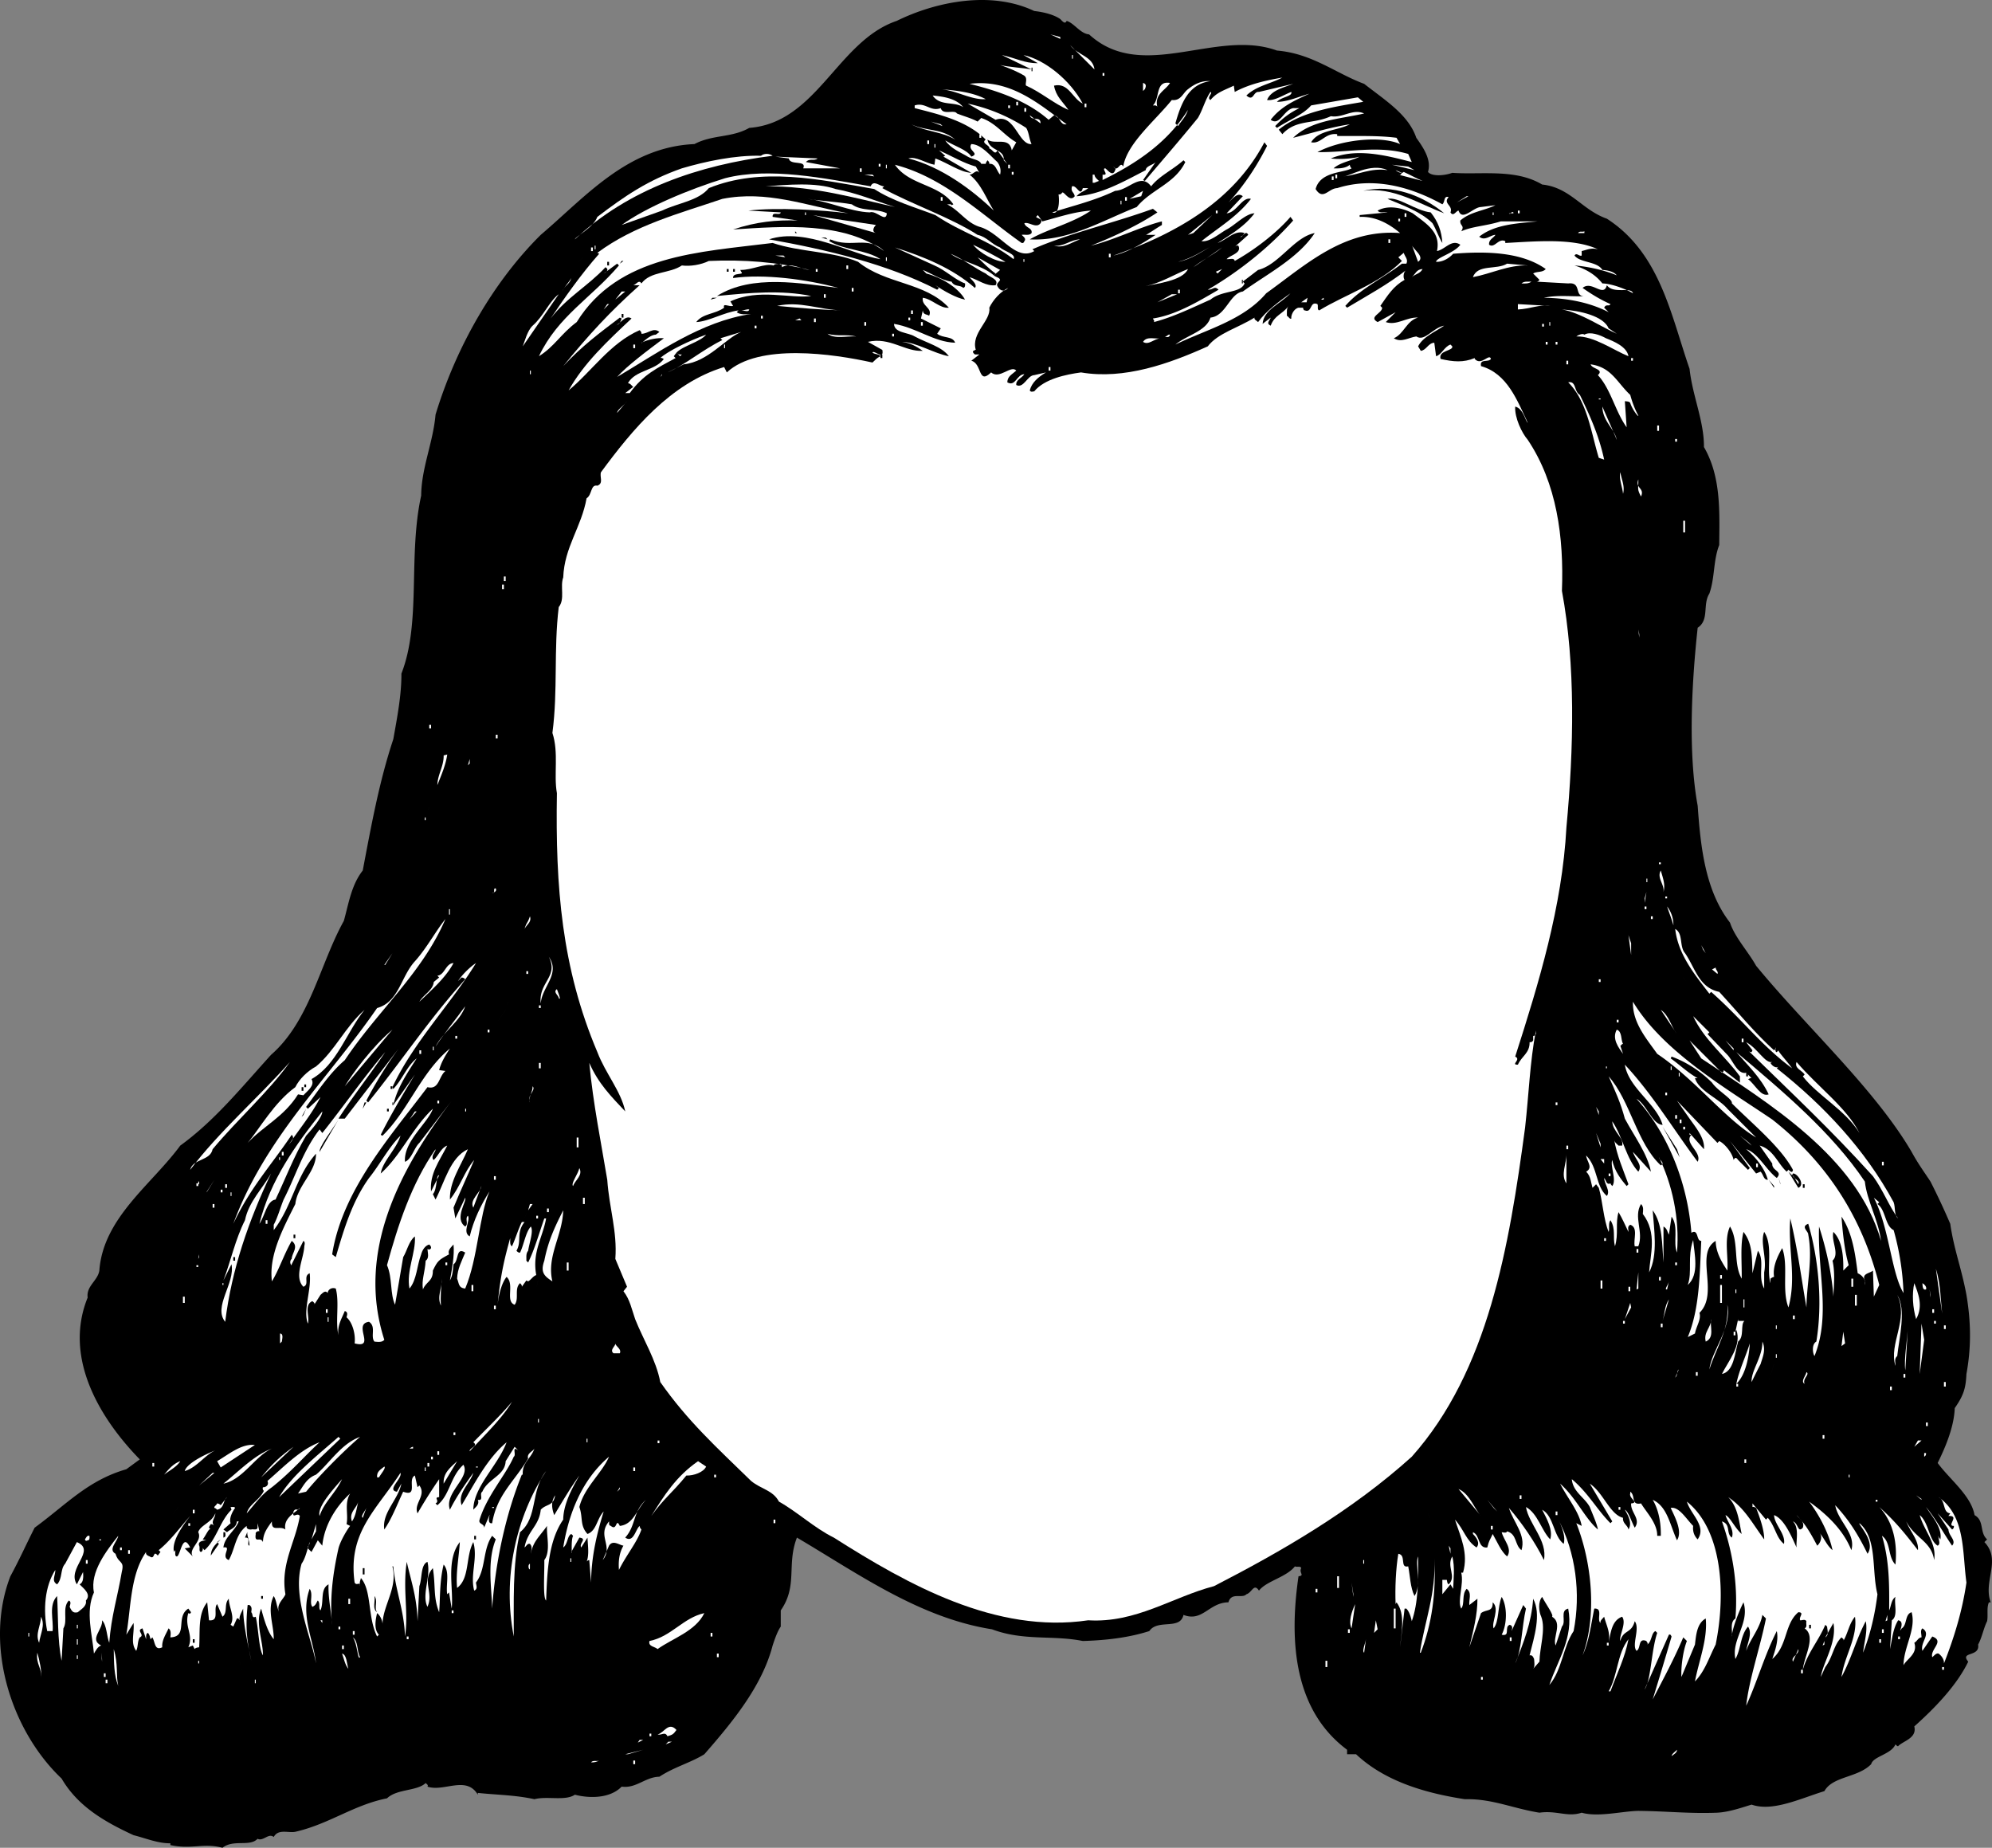 <svg xmlns="http://www.w3.org/2000/svg" width="221.594" height="205.525"><rect width="100%" height="100%" fill="#808080" stroke="none"/><path d="M117.95 2.123c.226.226.527.625.703.203.824.223 1.523 1.422 2.5 1.5 5.922 5.422 14.125-.676 20.898 1.797 3.926.328 6.524 2.527 9.7 3.703 2.324 1.824 4.925 3.422 5.8 6 .727 1.023 1.727 2.422 1.301 3.797.426.527 1.824.426 2.7.101 3.226.227 7.023-.476 10 1.301 3.124.324 4.425 2.824 7.199 3.8 5.925 3.825 7.125 10.724 9.199 16.7.328 3.024 1.625 5.824 1.601 8.7 1.926 3.324 1.727 7.226 1.7 10.898-.676 1.726-.473 3.625-1.098 5.402-.777 1.223.023 2.926-1.3 3.8-.677 6.224-1.075 13.923 0 19.798.323 4.527.823 9.426 3.597 13 .527 1.625 2.027 3.226 2.902 4.8 5.524 6.727 13.223 13.727 17.301 20.7.723 1.328 1.324 2.125 2.098 3.3a79.8 79.8 0 0 1 2.199 4.7c.426 2.926 1.226 4.828 1.8 7.902.528 3.125.528 5.926 0 8.8-.074 1.524-.273 2.325-1.3 3.798-.074 2.027-.973 4.226-1.899 6.101 1.325 1.825 3.727 3.625 4.102 5.801 1.125.625.523 1.926 1.398 2.7l-.3.3c1.925 2.024-.176 4.324.699 6.7h-.2c-.273.624-.074 1.425-.199 2.1-.375.724-.574 1.825-1 2.599.227 1.425-2.074.726-1.101 1.902-1.274 2.625-3.672 5.125-6 7.2.328 1.323-1.274 1.624-1.797 2.198-.078.024-.176-.074-.3-.199-.477 1.125-2.477 1.324-2.7 2.2-1.477 1.523-4.277 1.324-5.203 3-2.672.824-5.774 2.324-8.098 1.5-1.074.324-2.476.824-3.8.898-3.075.125-5.676-.172-8.801-.2-1.774.028-4.473.727-6.301.2-1.574.527-2.774-.274-4.7 0-2.972-.473-5.273-1.574-8.3-1.5-4.375-.672-8.875-1.973-12.098-5h-1v-.5c-5.875-4.375-6.476-11.973-5.402-19.297.726-.078.027-.375.3-.902-.074-.274-.472-.075-.699-.2-.976 1.227-3.175 1.625-4 2.7-.574-.875-.773.226-1.398.402-.477.523-1.676-.277-2 .898-2.176.024-2.875 2.227-5 1.399-.375 1.726-2.875.426-3.8 1.8-2.278.727-4.778 1.028-7.403 1.102-3.375-.676-6.574.024-10.098-1.3-8.074-1.274-14.875-6.176-21.699-10.2-1.176 3.024.125 5.324-1.8 8.098v1.8c-.376.528-.677 1.426-.903 2.102-1.172 4.524-4.473 8.524-7.598 12.098-1.476.926-3.375 1.426-5 2.5-1.574.027-2.574 1.328-4.199 1.101-1.277 1.325-3.578 1.325-5.203.899-1.074.726-3.074.125-4.5.5-2.172-.473-4.172-.473-6.297-.7v.2c-1.277-2.172-3.777-.274-5.602-.899.125-.175-.074-.273-.199-.398-.976.922-3.176.625-4.3 1.7-3.676.722-6.376 2.823-10.102 3.698-.774.227-1.973-.375-2.5.602-.574-.477-1.172.523-1.797.2-.875.925-2.676.023-3.902 1-2.176-.575-3.375.222-5.801-.302v-.199c-1.375.024-2.774-.574-4.098-.902-3.176-1.473-6.176-3.172-8-6.297-5.574-5.277-8.676-14.777-5.699-22.5 1.023-1.875 1.723-3.477 2.7-5.402 3.523-2.575 5.925-5.274 10.198-6.5l1.5-1.098c-4.273-4.375-8.574-11.176-5.8-18-.176-1.277 1.125-1.875 1.3-3 .426-5.875 5.825-9.578 9-13.902 3.825-2.774 6.727-6.375 10.102-10.098 4.324-3.777 5.422-10.078 8.098-14.902.527-1.875.824-3.973 2.101-5.598.926-4.875 1.824-9.875 3.399-14.602.425-2.375.925-4.976.902-7.3 2.223-5.676.723-13.075 2.2-19.801.023-3.074 1.323-5.875 1.597-9 2.328-7.672 6.527-14.875 11.703-20 4.922-4.172 9.625-9.774 17.098-10.098 2.027-1.074 4.125-.676 6.101-1.8 7.524-.575 9.824-9.676 16.399-11.9 4.425-2.175 10.527-3.374 15.3-1.1 1.125.124 2.227.425 2.899.898"/><path fill="#fff" d="m111.852 1.826.899.2-.899-.2m6.098 2.5-1.098-.5 1.098.297zm3.8 3.398-2.699-2.699c.825 1.125 2.524 1.223 2.7 2.7m-11.399-2.001.598.2-.598-.2m5.098 1.301-1.598-.902c2.426.527 5.223 2.828 6.598 5.402-1.172-.574-1.574-2.375-3.2-2 .227 1.223.926 1.723 1.602 2.7-1.574-.676-3.074-1.977-4.699-2.7-.176-.176.223-.777-.203-1.101-.774-.473-1.774-.875-2.7-1.2.825.227 2.626.325 3.5.5l-3.3-1.601c1.527.328 2.527.926 4 .902m3.8-.5h.102v-.402h-.101v.402"/><path d="m115.653 7.224.7.301-.7-.3m-.903.699h.102v-.399h-.101v.399"/><path fill="#fff" d="m111.45 8.424 1.3.402-1.3-.402m11.203 0h.2v-.301h-.2v.3m20 .2c-1.375.726-2.875.926-4 2 .824.726.723-.473 1.398-.399l3.801-.898c-1.074.422-2.476.723-2.902 1.797.828.125 1.828-.574 2.703-.899.125.524-1.078.524-1.602 1.102 1.125.023 2.426-.578 3.602-.902-1.578.726-3.176 1.425-4.3 2.902 1.023.723 1.425-1.078 2.5-1.3h.698c-1.074.523-1.875 1.124-2.699 2l.2.198c1.324-.875 2.925-1.476 3.8-2.5l5.2-.898.601.5c-2.977.523-6.875 1.023-9.402 3.098l.402.5c1.523-1.676 3.422-1.075 5.398-2 1.325.226 2.426-.875 3.7-.301-2.676.625-5.875.726-7.899 2.703 1.926-.477 4.125-1.176 6.301-1.5-1.375.723-3.477.625-4.3 2 1.124.223 1.523-1.078 2.898-.902v.199c2.027.027 4.527-.074 6.601.203l.399.7c-2.176-.977-6.676-.477-9.2.898 3.625.027 6.825-.774 10.102.199l.398.902c-2.976-.777-6.175-1.574-9-.402.926.125 2.426.027 3.2-.2-.774.426-2.176.626-2.899 1.301.524.024 1.324.024 1.801-.398a.586.586 0 0 0 .2.398c-.876.524-3.477.325-4 2.301.823 1.324 1.425-.074 2.398-.101 4.027-1.274 8.125-.176 11.699 1.8.328-.273.125-.976.703-.8-.676.726.523.925.2 1.699.323.527.624-.172.898-.2.425 1.227 1.625-.374 2.5-.398l1.601-.2c-1.277.626-2.777.724-3.902 1.7-.074.625.527.524.101 1.2 1.325-.575 2.727-.575 4.399-1.102h4.101c-2.273.226-4.773.328-6.5 1.703.625.523 1.227-.176 1.801-.203-.176.328-.777.527-.699 1.101.625.426 1.023-.773 1.797-.398v.2c3.426-.177 7.527-.575 10.3.698-.773-.175-1.074.024-1.8.2v.5c-.274.125-.574-.375-.797 0 .625.824 2.523.625 3.098 1.601.425.024 1.226.125 1.601.598-1.375-.574-3.176-.973-4.699-1.098 1.324.426 2.324 1.024 3.098 2 1.027.024 2.625.625 3.402 1.098-.176-.774-2.176.125-2.902-.899-.375 1.426-1.676-.574-2.7.301 1.024.723 2.024 1.324 3.102 1.8-.176.325-.477-.077-.703.4l.5.5c-2.074-1.075-4.574-1.575-7.2-1.602 1.626-.375 3.426-.074 4.7-.2-1.473.227-.375-1.574-2-1.398l-3.598-.2c.223.024.324-.077.399-.202l-.7-.7c.426-.273 1.024-.074 1.399-.5-2.774-1.972-6.875-1.972-10.297-1.699-.477.524-1.176.926-1.902.899.027-.473 2.027-.973 2.699-1.899-.973-.675-1.672.524-2.598.7.426-2.075-1.074-2.973-2.699-4.2-1.078-.574-2.676-.976-3.902-.3.226.324.726.125 1.101.199l-3.101.3v.2c1.726-.074 3.226.726 4.5 1.8-6.274-.472-10.473 3.528-14.899 6.7-2.574 3.027-6.676 4.027-10.101 5.703 1.324-1.078 3.425-1.477 3.902-3 1.723-.176 2.125-2.676 3.598-2.902 2.726-1.973 6.125-3.676 8-6.5-2.274.425-3.973 3.527-6.301 4.101l-1.7 1.3.2.2c-.473 1.125-2.473.723-3.797 1.8-1.875.825-4.078 1.923-6.3 2.5.124-.175-.075-.276-.102-.401 2.527-.375 5.027-1.875 7.3-3.2-.476-.476-.574.024-1.199 0 3.426-1.976 6.926-4.773 9.5-7.699l-.3-.402c-1.575 1.828-4.075 3.726-6.2 4.902-.074-.375-.476-.176-.902-.2.426-.476 1.726-.675 1.3-1.5-.273-.077-.472.224-.699.4l1.801-1.602c-.277-.574-.574.226-.902.203.226.125.328-.277.5-.402-1.074-.375-1.973.726-3 1.101 1.527-.976 3.027-1.875 4.101-3.3-.976.023-2.175 1.324-3.101 1.8-.774.426-1.875 1.426-2.797 1.3 1.824-1.476 3.922-2.675 5.5-4.702-.977-.274-1.578 1.527-2.703 1.601l1.8-1.898c-.574-.477-1.074.223-1.597.7 1.824-1.977 3.223-4.177 4.297-6.302l-.297-.398c-3.477 6.625-9.977 10.223-16.8 12.598 1.722-.375 3.425-1.473 4.698-2.301h-1.101c-.074.125 1.226-.774 1.8-1.098v-.402c-2.472.625-5.175 2.027-7.898 2.703 2.223-.875 5.125-2.176 7.399-3.703l-.5-.399c-4.473 1.625-9.375 2.727-13.399 4.5l.2.2c-2.075 1.226-3.774-2.075-6.102-2.7-1.473-.476-2.172-1.773-3.598-2.5.223.024.426-.074.5.102l.2-.102c-1.575-2.273-4.876-2.074-6.5-4.398 5.523 1.422 9.726 5.625 14.101 8.7.223.023.223-.075.297-.2.226-.277-.074-.477-.297-.703.324-.074.824.125 1.098-.2.125-.574-.676-.574-.801-1.097.527-.176 1.328.625 1.8 0 .325-.477-.273-.477-.5-.703l.2-.2.5.7c1.828-.473 3.527-1.074 5.402-1.2-2.074 1.426-4.777 2.028-6.8 3.2 4.324.226 8.023-2.074 11.898-3.598 1.625-1.976 4.226-2.574 5.402-5l-.199-.2c-1.277 1.126-2.676 1.724-3.602 2.9-1.175-1.575-2.476.425-4 .5-2.375 1.124-4.574 1.624-7 2.398.727.328.825-1.172.7-2 .226.027.324-.074.402-.2.223-.175.824 1.126 1.398.403-.074-.477-.476-.477-.3-1.102.527-.175.925 1.227 1.199.2h.601c-.375.324-.875.425-1.3.902 2.726-.176 5.324-1.676 7.699-2.902.027-.473.828-.575 1.101-.899l-1.398 2 .2.098c1.925-2.274 3.925-4.574 5.898-7 .527-.875.824-2.074 1.402-2.899.324.125-.477.625 0 .899.723-.875 1.523-1.074 2.598-1.598l.101.7c1.625-.876 3.426-1.274 5.301-1.602"/><path fill="#fff" d="M134.653 9.025c-2.477.324-3.277 2.524-3.902 4.7l.3.3c.426-.676.825-.976 1.102-1.8-2.277 3.624-5.676 5.925-9.5 7.8v-.601c.824.125-.176-.676.297-.7.226.125.828 1.024 1.101.2.125-.176-.074-.274-.199-.399.524.723.723-.676 1.098 0 .426-2.574 3.527-5.074 5.402-7.402 1.024.125 1.223-.774 1.801-1.2.723-.574 1.523-.972 2.5-.898m-7.301.899-.199.199v-.899c.422.125.324.426.2.7m2.8-.7c-.477.825-1.777 1.227-1.402 2.7-.075-.274-.375-.176-.5-.2.824-.773.226-2.773 1.902-2.5m-11.5 4.602c-.777.125-.676-.875-1.402-1l-.598.5c-2.375-2.078-5.477-3.176-8.8-4 4.523-.578 7.722 2.223 10.8 4.5m-9-2.801c-1.578.125-3.277-.976-5-1.101 1.625.125 3.523.324 5 1.101m-2.5.899c-.977-.676-2.578-.075-3.402-1.301 1.226.125 2.625.328 3.402 1.3m7 2.301c.324.524.324 1.227.598 1.801-1.473.125-1.875-3.476-4-2.7l-3.098-1.8a19.282 19.282 0 0 1 6.5 2.7m-9.5-2.2c.223.824 1.523.125 1.797.598.828.328 1.625.527 2.3.902l.403-.402c1.625.527 2.523 1.926 3.898 2.703l-.5.898c-.273-1.574-1.875-.574-2.699-1.199.223 1.324 1.926 1.024 1.801 2.3l.398.4-1.101-1.5c-.274.624-.574-.176-.899-.2.125-.375-.976-.574-.398-1-2.078-2.074-5.078-2.777-7.902-3.5v-.3c1.226-.376 1.726.726 2.902.3"/><path fill="#fff" d="M113.051 11.724h.2v-.398h-.2v.398m7.602.2h.2v-.399h-.2v.399m-8.5.101h.2v-.3h-.2v.3m1.797.399h.203v-.399h-.203v.399m1.8 1.3-1.199-.898c.227.723 1.227.023 1.2.898m-10.899.301-1.3-.5 1.101.3zm1.398 1.5c-1.374-.875-3.273-.875-4.898-1.7 1.824.825 3.426.423 4.899 1.7m2.699-.199h.203v-.402h-.203v.402m-.899 2.098c1.024-.375-.476-.676 0-1.399 1.125.024 2.125 1.324 2.899 2 .328.426.426.926.3 1.399-.374-.375-.472-1.274-1.199-1.2.024-.175-.074-.273-.199-.398-.074.125-.176.223-.199.398h-.5c-.176-.476-.977-.476-1.5-.8-.777-.473-1.875-.875-2.5-1.801 1.023.625 2.422 1.027 2.898 1.8m-4.898-1.398h.2v-.402h-.2v.402m.797.399h.101v-.399h-.101v.399m4.601 2.101.399.7c-.375-.477-.672.226-1.098.199 1.324 1.027 1.926 2.824 2.7 4-2.477-2.375-5.876-4.875-9.5-5.801.824-.274 1.925.527 2.898.703l.101-.703c1.426.527 2.727 1.527 4 1.601l-3.101-1.8.203-.098-.703-.602c1.426.625 2.726 1.426 4.101 1.801M85.95 17.326c-8.172 1.023-16.074 3.723-22 9.297.125-.375 2.027-1.274 2.5-2.5 3.125-2.375 5.625-4.074 9.402-5.399 2.625-.773 5.926-1.476 8.801-1.398.324-.277.922-.277 1.297 0m16.703-.203.7.203-.7-.203m-11.703.5c-.375.328-.875-.074-1.297.402l3.797.7h-4.098c.426-.977-1.476-.274-1.601-1.102l-1.5-.2 4.699.2m66.402 1.301-2.5-.598 1.801.2zm-59.602-.399h.2v-.3h-.2v.3m.801.199h.102v-.398h-.102v.398m13.602 0h.2v-.398h-.2v.398m42.199.2c-1.875-.274-3.277.527-4.902.699.625.027 3.027-1.574 4.902-.7m1.801.2c.723.328 1.422.726 2.098 1l-2.7-.7c.227.126.325-.074.399-.199l-.7-.3c.227.226.727.425.903.199m-60.5 0h.2v-.399h-.2v.399"/><path fill="#fff" d="M96.852 20.724c.324-.773 1.024.024 1.5 0l-.199.2c3.324 1.824 7.523 3.226 10.598 5.199 1.027.226 1.527 1.027 2.5 1.402.425.426 1.824.723 1.5 1.3-2.875-2.175-5.676-2.874-8.7-4.901-2.273-.875-4.773-1.575-6.8-2.899-6.075-1.074-12.575-2.476-18.399-.101-1.176 1.425-3.375 1.625-5.199 2.5l-4.5 1.601c2.723-1.976 7.523-3.976 11.5-5.2 4.922-1.276 11.125.024 16.2.9m.397-1.102-1.097-.2h.898zm15.301-.199h.2v-.301h-.2v.3m9.699.7-.5.203h-.199v-.902h.2c.027.324.324.527.5.699m26.3-.297h.2v-.402h-.2v.402m-35.601.199.101.098-.101-.098m35.203 0h.2v-.402h-.2v.402"/><path fill="#fff" d="M99.551 23.025c-4.375-.976-9.175-2.375-14.398-2.3 2.523-.176 5.523-.477 7.797.3 2.328.426 4.426 1.324 6.601 2"/><path d="M160.653 23.724c-2.875-1.074-5.676-2.976-9-2.5 3.223-.773 6.625.524 9 2.5"/><path fill="#fff" d="m125.653 22.123 1.5-.899-.203.602zm-31.301 1.601c-2.976-.375-7.875-.675-11.101-.3l3.601.199c-.074.426-.976-.172-.902.5l2.8.402c-2.374-.074-4.574.125-7.199 1 5.727-.375 12.227-.875 16.801 2.399-1.875-1.774-3.574-.274-6-1.301l-.101.203c1.726 1.023 4.027.922 5.699 2-3.172-.477-8.274-3.578-12.399-2.203 6.325 1.125 13.125 2.726 18.7 5.601l.199-.199-.399-.3c.926.624 2.325 1.425 3.301 1.6-.777-1.374-2.676-2.476-4.3-2.901l-.399-.399c.625.223 2.223 1.223 3.2 1.3.323.626.925.325 1.3.7.223-.074.223-.277.2-.5-1.075-.375-2.177-1.476-3.403-2l-4.399-2c3.227 1.024 6.426 2.324 8.899 4.5.328-.375-.375-.875-.598-1.2 1.024.325 1.824 1.024 2.899.9.425-.676-.676-.876-1.098-1.301-1.176-.575-2.477-1.575-3.902-2.2 1.027.825 3.425 1.227 4.8 2.399l.2-.2c-.676-.472-1.473-1.273-2-1.8l2.5 1.402-.7.598c.227.226.625.226.7.5-.075.226-.473.426-.301.703.328.625.828.625 1.203.2-.875.425-1.676 1.323-2.102 2.198.227 1.426-2.074 2.825-1.5 4.7-.074-.075-.175.125-.3.101-.075.223.125.324.199.399h.5l-.899.699c1.227.328.727 2.726 2.2 1.3.925.825 2.226-.874 2.8-.199-.476.426-.976.625-1 1.301.926.524 1.024-.875 1.899-.902-.274.426-.973.625-.899 1.203.825.422 1.227-1.078 2-1.102l1.301-.3c-.875.527-1.574 1.125-1.8 2 .124.226.324.125.5.101 1.124-1.375 3.523-1.875 5.199-2.101 4.824.824 9.824-.973 14.101-2.899 1.125-1.476 3.426-2.074 5.2-3.2-.075.224.226.325.398.5.926-1.276 2.328-2.276 3.601-3.202-1.175 1.226-2.976 1.828-3.101 3.402l.902-.7c-.074.325-.574.626 0 .9.426-1.176 1.324-1.274 2-2.2-.277.324-.176.723-.199 1.098.223.125.324.426.5.3-.078-.273.223-1.074.797-1.199h.5c.027.227.125.325.203.301.824.324.523-1.074 1.398-.7.125.224-.074.626.2.7 2.925-1.777 6.726-2.976 9.199-5.5l-.399-.402.602-.5c.125.426.523.726.297 1.203h-.5c-2.074 1.625-4.574 2.723-6.297 4.7l.2.198c2.124-1.273 4.523-2.574 6.597-4.199-.375.223-.375.926-.2 1.098-1.273.726-1.874 1.726-2.699 2.902l.2.2c.027.624-1.575 1.023-.5 1.6l2-1.1-1.098 1.1c1.223.423 2.324-.577 3.598-.5-1.274.325-1.575 1.825-2.7 2.298.825.527 1.625-.074 2.5-.2.926.626 1.825-.972 3.102-1.199-.875.625-2.375 1.227-2.902 2.301l.3.5c.625-.074.825-.875 1.5-.902l.2 1.5c.625-.172.925-1.074 1.601-1.297l.2.2c.124.523-1.575.425-1.301 1.398 1.425.324 2.527.425 3.8-.098v.098c.727.824 1.625-.676 1.801 0-.277.425-1.277-.075-1.101.8 2.925.825 4.027 3.825 5.199 6.301-.274-.176-.473-1.574-1.399-1.8-.074 1.226.727 2.925 1.399 3.699 3.226 4.824 4.027 10.824 3.8 16.8 1.528 8.227 1.325 17.524.5 26.301-.472 8.824-3.074 17.324-5.699 25.5.727.324-.574.926.301.899.426-.973 1.324-1.274 1.301-2.5.223.027.324-.075.398-.2v-.5c.125.024.227-.074.301-.199v-.402c-.676 3.625-.777 7.027-1.199 10.8-1.777 13.227-4.078 27.028-12.602 36.602-6.675 6.024-14.476 10.524-22 14.399-4.675 1.226-8.675 4.125-14 3.8-10.273 1.524-20.074-3.976-28.3-9.199-2.176-1.074-4.075-2.875-6.098-4-.676-1.277-1.977-1.375-3.102-2.3-3.875-3.774-7.074-6.676-10.101-11-.473-2.477-1.875-4.676-2.797-7-.375-1.075-.578-2.176-1.3-3.102l.398-.5-1.301-3.098c.226-3.074-.672-5.574-.899-8.8-.675-4.075-1.574-8.477-2-13 1.024 2.324 2.426 3.726 4 5.398-.476-2.274-2.175-4.172-3.101-6.598-3.973-9.375-4.672-18.375-4.5-28.8-.375-2.075.226-4.477-.5-6.7.625-4.777.125-9.176.703-14 .723-.875.125-2.277.5-3.3.125-3.376 2.023-5.575 2.598-8.801.625-.375.425-1.575 1.199-1.399.726-.277.226-.976.402-1.5 3.524-4.777 7.723-9.875 13.7-11.7l.3.599c3.524-3.274 11.824-2.075 16.2-1.098.425-.375.425-.477.898-.703-.172-.274-.574-.172-.899-.399.125-.375 1.325.926 1.102-.3l-1.602-.899c2.426-.574 4.125 1.125 6.102 1-.676-.476-1.375-.875-2.3-1 1.523.024 3.624 1.324 5.198 1.598-.773-1.074-2.476-1.473-3.8-2.2-.774-.472-2.274-.374-2.301-1.398 2.527.426 4.426 2.024 6.8 2.098-.273-.774-1.374-.473-2-1l.403-.598-2.402-1.2.199.099.203-.899c.023.524.523.426.7.598.425-.875-.876-1.074-.7-2 1.023.125 1.922 1.226 2.898 1.101-2.675-2.875-6.976-2.574-10.101-5.101-2.774-1.172-6.473-1.074-9.5-2.098-8.172 1.024-17.172 1.324-21.797 8.8-1.777 1.325-2.477 2.724-4.203 3.798 2.125-4.473 5.828-6.473 8.902-10.098l-.199-.2-1.5 1.099c.125-.075.723-.375.2-.7-1.977 2.125-4.278 3.325-6.102 5.7 1.527-2.274 3.425-4.973 5.402-7.2l-.203-.101c4.125-3.074 9.125-4.375 13.902-6 4.926-.973 9.223.726 14 1.601m67.699-1.199 1.102-.7h.2zm0 0"/><path fill="#fff" d="M98.653 23.724c-.078 1.125-1.176-.375-1.902-.101-2.176-.074-4.676-1.274-6.899-1.5 1.426.226 3.324.328 4.899.601 1.125.825 2.726.426 3.902 1"/><path d="M159.153 23.623c.824 1.027 1.223 2.125 1.297 3.402-.375-.574-.672-1.476-1.098-2.2-1.277-1.276-3.277-1.976-5-2.702 1.223-.274 3.125 1.328 4.801 1.5"/><path fill="#fff" d="M104.653 22.326h.2v-.402h-.2v.402m20.5 0h.2v-.402h-.2v.402m-.5.398h.098v-.398h-.098v.398m11.699.102-.601.598.601-.598m32 .898h-.5c.223.227.223-.273.5-.101v.101m-33.102 0h.2v-.3h-.2v.3m33.602 0h.2v-.3h-.2v.3m-79.301.2h.102v-.301h-.102v.3m7.899 1.102c-.172.125-.574.723 0 .899l-7-2c2.125.425 4.625.726 7 1.101m34.703 1.098 2.7-2.2-2.102 2zm33.898-2.199h.102v-.301h-.102v.3m-66.5.2 2.399 1.101-2.399-1.101m56.699 0h.2v-.399h-.2v.399m-.699.5h.2v-.297h-.2v.297"/><path d="M88.45 25.924v-.2l.203.2zm0 0"/><path fill="#fff" d="m156.852 25.724.5.602-.5-.602m19.398.2h-.699c.125-.274.524-.075.7-.2v.2"/><path d="m89.551 26.123 1 .203-1-.203m2.5.5-.699-.2h.5zm0 0"/><path fill="#fff" d="M117.25 27.326c1.126.125 1.825-.676 2.903-.703-.977.328-1.777 1.027-2.902.703m37.199-.301h.203v-.402h-.203v.402m-42.598 2.098c-1.074.027-2.875-.973-3.601-1.899 1.125.524 2.425 1.227 3.601 1.899m19.199 0c1.524-.375 2.825-1.274 4-1.899-1.175.625-2.476 1.625-4 1.899m26.699 0-.699-1.899c.125.524 1.524 1.325.7 1.899m-25.001.601c.926-.773 2.227-1.375 3.2-2.199l-3.2 2.2m-66.597-2.001h.098v-.398h-.098v.398m-.403.2h.2v-.399h-.2v.399m21.602.699-1.101-.2h.902zm-22.5 0-.699.703.7-.703m23.198 0 2 .402-2-.402m35.301 0h.2v-.399h-.2v.399"/><path d="m68.95 29.326.203-.3h.2zm0 0"/><path fill="#fff" d="M90.051 30.025c-.976-.074-1.976-.875-3.101-.3.125-.176-.074-.274-.098-.4-.277.126-.574-.077-.8.2-.977-.277-2.376.524-3.7.5l.098.2c.426.425-.973.023-.899.699 3.426-.473 8.125.125 11.7 1.101-4.075-.476-9.575-1.574-13.5.899 3.824-.375 7.125-.676 10.5 0-2.274.324-5.875-.875-9 .601l.3.5c-.476.125-1.175-.375-1 .2-.976.726-2.375.624-3.101 1.6 1.426-.077 3.027-1.077 4.703-1.3l-.203.2c.426.324 1.125.226 1.601.199-5.574.824-10.375 4.324-14.898 7 1.023-1.176 3.422-2.973 5.2-4.301-.677-.074-1.778.125-2.5.5-.075.226.823-.875 1.597-.899l.402-.3c-.676-.575-1.277.226-2 .199.024-.172-.074-.274-.199-.399-3.277 1.426-5.375 4.625-7.902 6.7 1.726-3.075 4.324-5.473 7-8-.676-.473-1.274.625-1.801.8.426-.175.527-.273.703-.8l-.203-.098c-2.274 1.723-4.172 3.125-6.297 5.398 2.824-3.476 5.223-6.074 8.5-9h-.703c.328-.074.625-.675.902-.199 1.024-1.375 3.125-1.074 4.5-2 .926.125 2.125-.074 3-.5 3.824-.176 7.723.125 11.2 1m8.499-1h.102v-.402h-.102v.402m-8.101.098 3.402.601-3.402-.601m23.402 0h.098v-.297h-.098v.297m56.098.402c-2.172-.074-4.074.926-6.098 1.3.524-1.476 2.625-.776 3.801-1.5l2.297.2"/><path d="M67.551 29.525h.2v-.402h-.2v.402"/><path fill="#fff" d="M94.153 29.924h.2v-.399h-.2v.399m33.297 1.902c1.726-.375 3.125-1.277 4.703-1.902-.578 1.324-3.578 1.625-4.703 1.902m7.8-1.602.7-.3-.5.5zm23-.3c-.273.527-.773.527-1.199.902.426-.375.524-.875 1.2-.902"/><path d="M80.852 30.224h.2v-.3h-.2v.3m.699 0h.2v-.3h-.2v.3"/><path fill="#fff" d="M90.75 30.224h.2v-.3h-.2v.3m43.403.602-.203.297.203-.297m-71.602 1.598c.227-.575.727-.973 1-1.5-.175.726-.773.824-1 1.5m107.801-1.098c-.277.223-.676.223-1.101.2.324-.278.726-.177 1.101-.2"/><path d="M138.153 31.525h.098v-.402h-.098v.402"/><path fill="#fff" d="m68.45 33.326.703-.902h.398zm26.3-.902h.2v-.399h-.2v.399m36.301.199h.2v-.399h-.2v.399m-72.898 5.902c.223-.574.523-1.777 1.098-2.3 1.226-1.075 1.824-2.676 2.902-3.5l-4 5.8m70.597-4.902 1.602-.899h.598zm0 0"/><path d="m79.051 33.326.2-.203h.5zm0 0"/><path fill="#fff" d="M91.653 33.123h.2v-.399h-.2v.399m44.699 0-1.3.902 1.3-.902m8.398.5.7-.5-.098.5zm2.5-.297h-.3c.125-.078.226-.176.3-.203v.203m-80.097 1.098.398-.598h.2zm26.5.101c-2.375-.074-4.777-.277-7.203-.5 2.527-.574 4.625.426 7.203.5m78.797-.5c-1.274-.176-2.172.324-3.598.399v-.598l3.598.2m-89.098.398c-.074.324-.476.125-.902.101.328.024.625-.176.902-.101m95.598 2.101.902.598c-1.375-.574-4.074-2.375-6.101-2.7 2.027.126 4.625.727 5.199 2.102m-112.5-1.601-.2.402.2-.402m34.902 0h.2v-.399h-.2v.399"/><path d="M69.153 35.326h.2v-.402h-.2v.402"/><path fill="#fff" d="M84.653 35.424h.2v-.301h-.2v.3m3.797.2.5-.2.203.2zm12.601 0h.2v-.297h-.2v.297m-10.5.203h.2v-.402h-.2v.402m5.602.398h.2v-.398h-.2v.398m6.297 0h.203v-.398h-.203v.398m69.902 0h.098v-.398h-.098v.398m-.801.102h.2v-.3h-.2v.3m-87.601.199h.203v-.3h-.203v.3m-7.899 4-1.8.899c2.027-.875 3.824-2.473 6.101-3.598l-.199-.203 2.297-.7c-1.774.727-3.672 3.325-6.399 3.602m105.102-.902c-1.676-.672-3.875-2.274-5.8-2.2.222-.175.722-.374.898-.199.625-.375 1.726.024 2.402.399.824.328 2.324.926 2.5 2M95.25 37.424c-1.074-.075-2.374.324-3.199-.301 1.125.328 2.024.027 3.2.3m-16.7-.199c-.675.825-2.574 1.227-3.3 2 .125.227.425.227.601.2l-.199.199-.402-.399-.301.399.203.203c-2.078 1.125-3.578 1.824-5.102 3.898h-.5l.899-.699c-.172-.074-.274-.375-.598-.402.824-1.473 3.024-1.375 4-2.7-.074.028-.176-.175-.402-.097.828-.777 3.328-1.977 5.101-2.602m51.602 0c-.078.426-.477.227-.703.2.328.125.426-.274.703-.2m-30.903.2h.2v-.301h-.2v.3m29.903.2c-.777.027-1.375.828-2 .402.422-.676 1.324-.277 2-.402m42.797.703h.203v-.3h-.203v.3m1.101 0h.2v-.3h-.2v.3m-102.601.398h.203v-.398h-.203v.398"/><path fill="#fff" d="M80.551 38.724h.102v-.398h-.102v.398"/><path d="M97.95 39.826h.203v-.402h-.203v.402"/><path fill="#fff" d="M181.45 40.123h.203v-.297h-.203v.297m-122 .402-.2.5.2-.5m114.8 0h.2v-.402h-.2v.402m7.102 3.399c.223.824.524 1.625.899 2.3.027.227-.676-.675-.899-1.398-.074-.176-.375-.176-.601-.203l.199 2.902c-1.274-1.777-1.774-4.277-3.2-5.8.727-.676-.675-.676-.8-1.2 2.328.324 2.926 2.024 4.402 3.399m-64.699-2.7h.2v-.398h-.2v.398m-57.703.399h.101v-.399h-.101v.399m14.5.301.203-.301v.101zm-.5.199-.399.402.399-.402m102.8 1.801c1.126 2.324 2.126 4.527 2.7 7.199l-.598-.2c-.875-2.874-1.277-6.273-3.402-8.398.926-.176.625 1.024 1.3 1.399M72.051 42.826l-.5.398.5-.398m105.801 1.5h.2v.098h-.2v-.098M68.653 45.924c.023-.375.625-.676 1.098-1.301l-1.098 1.3m111.199 3.001c-.277-1.274-1.574-2.075-1.601-3.7.527 1.227 1.125 2.524 1.601 3.7m4.5-1.598h.2v.598h-.2v-.598m1.598 1.098.203.199-.203-.2m.402.7h.2v-.297h-.2v.297m-5.801 5.801c-.074-.774-.476-1.676-.3-2.399.125.824.527 1.524.3 2.399m2 .3c-.476-.875-.273-.875-.3-1.898-.375 1.023.726.922.3 1.898m4.699 2.7h.2v1.3h-.2v-1.3M56.051 64.123h.2v.5h-.2v-.5m-.199.902h.2v.5h-.2v-.5m126.5 5.899-.101-.899.101.5zM47.75 80.623h.2v.402h-.2v-.402m7.403 1.5h.2v-.399h-.2v.399m-6.5 5.203c.023-1.176.723-2.078.7-3.3l.398-.102c-.176 1.226-.676 2.324-1.098 3.402m3.398-2.203.2-.7v.5zm-4.301 4.703-.199.5.2-.5m-.501 1.398h.102v-.3h-.101v.3m-2.598 3.5-.3 1 .3-1m139.898 1.2h.2v.199h-.2v-.2m-130.101.602-.399.5.399-.5m130.601 2.699c.125-.875-.773-1.574-.3-2.398.226.824.527 1.523.3 2.398m-1.898-1.101h.098v-.399h-.098v.399m-128 .703c.125.324-.176.422-.402.5.425.023.027-.578.402-.5m127.797 1.598.203-1.2-.203.7zm2.3-.7h.2v.2h-.2v-.2m.903 3.2c-.176-.676-.578-1.676-.703-2.098a3.32 3.32 0 0 1 .703 2.098M49.95 101.123h.101v.601h-.101v-.601m133 0h.203v-.297h-.203v.297m.203.601.098.5-.098-.5m-124.801 1.602c.223-.777.324-.578.598-1.402.226.625-.375.925-.598 1.402m-8.801-1.102c-2.574 6.024-7.476 10.125-11.199 15.7-1.676 1.425-2.976 3.425-4.3 5.199l.199.203 1.402-1.3c-.977 1.925-2.477 3.722-3.602 5.398.227-.375.825-.774.399-1.2-2.375 3.524-4.574 5.825-6.5 9.899 3.527-9.574 10.527-16.074 16-24 2.426-.672 2.625-3.473 4.203-5.2 1.324-1.472 2.324-3.374 3.398-4.699m134.102 0h.2v-.3h-.2v.3m3.797 3.801c1.125 1.625 1.527 3.824 3.8 4.3 2.227 2.423 3.825 4.423 6.102 6.5l.2-.202c.023-.375-.176.426.101.402l.2-.2c-.177.024 1.124 1.423 1.5 2-3.575-2.675-5.376-5.276-9-8.5l-.2.2c-1.676-2.176-3.477-4.375-3.8-7.2.925.524.425 1.923 1.097 2.7m-6 .199-.297-2.199.297.899zm8.3-.199-.5-.902.2.5zm-147 1.301.903-1.3-.8 1.3zm17.403 4.297c-.277-2.375 2.023-2.973.898-5.2 1.325 1.926-.773 3.325-.898 5.2m-9.703-4.5c-.875 1.625-2.375 2.926-3.797 4.3.422-.773 1.523-1.273 1.598-2.199l.601-.5-.199-.199c.824-.074.922-1.375 1.797-1.402m2.5 0c-2.774 4.527-6.973 8.828-9.297 13.8l.098.2c1.027-1.074 1.527-2.574 2.601-3.399-1.176 1.825-2.176 3.325-2.601 5.2l2.402-3.399c-.875 1.426-2.676 4.426-3.8 6.7l.198.1c2.926-2.874 4.227-6.976 7.5-9.702-.476.726-.976 1.527-1.199 2.402l.7.098c-.774.625-.676 2.125-2 1.8-4.075 5.426-9.477 11.426-10.602 18.602l.402.3c.926-3.175 1.824-6.175 3.7-8.8 1.124-1.375 2.226-3.476 3.5-4.7-.477 1.524-1.977 2.825-2.2 4.2 2.223-1.976 3.524-5.074 5.801-7.2-.578 1.626-3.277 3.626-3.102 5.9.727-.274 1.024-1.575 1.602-2.102l3.598-4.7c-5.676 7.528-10.676 16.727-7.5 26.602-.274.324-.774.223-1.098.2-.477-.575.223-1.676-.602-2.2-1.875.223.825 3.024-1.601 2.399.125-1.075-.274-2.375-.899-2.899.024-.176.227-.574-.199-.7-.277.724-.875 1.626-.699 2.7-.375-1.574.125-3.574-.3-5.2-.477-.175-.876.126-.903.5-.274-.374-.574.024-.797.2l-.703 1.098c.125-.172-.074-.274-.2-.399-.972.426-.273 1.727-.5 2.5-.574-1.476.426-3.773.2-5.601-.774.328.027 1.226-.7 1.5-1.074-1.074.028-3.074.102-4.5.024-.172.125-.473-.101-.598l-1.301 2.598c.027.328-.375-.274 0-.598.027-.676.828-1.375 0-2-.875 1.524-1.375 3.125-2.2 4.5-.374-2.875 1.227-5.875 2.602-8.601.223-2.075 2.324-3.575 2.301-5.598-2.277 2.523-2.578 5.723-4.703 8.5v-.602c.426-.773.726-1.875 1.101-2.8 1.325-2.575 2.125-5.375 4-7.801l.301.402c2.223-2.777 4.824-6.476 7-9-1.777 2.625-3.676 5.024-5.199 7.399h.7l6-7.801c-1.278 1.726-2.575 3.828-3.602 5.8l.199.2c3.926-4.875 6.726-9.172 10.8-13.7-.074-.074-.175-.175-.398-.199l-.402.399c.426-.672 1.328-1.574 2-2m138.101 1.203-.601-.5.402-.203c.024.328.324.426.2.703m-132.501 0h.2v-.3h-.2v.3m128.699.398.403.5-.402-.5m-9.399.5h.2v-.3h-.2v.3m-115.699 1.801c.023-.277-.676-.676-.203-1 .125.324.527 1.324.203 1m-5.602.399-.199.402.2-.402m140.601 13.101c6.125 4.824 10.023 10.926 11.898 18.399l-.601 1.3-.098-2.898c-.375.324-1.277.324-.902 1.098v.5c.125-.575-.274-1.075-.797-1.301-.277-2.172-.578-4.473-1.8-6.297.124 1.723.323 3.723.8 5.398l-.602.602c.024-1.477-.074-3.277-1.101-4.3-.274 1.023.726 2.425-.098 3.198.324 1.426.125 3.024.098 4-.172-2.476-.774-5.273-1.598-7.8-.176 5.125 1.324 9.824-.5 14.402-.176-.176-.375-1.277.2-1.602.726-4.375.226-9.273-.899-13.101-.875.328.023.828 0 1.203.523 2.723-.176 5.422-.203 8.098-.574-3.274-.973-6.473-1.797-9.899-.277 3.426.723 6.524-.203 9.899-.774-1.973.027-4.676-.7-6.598-.574 1.023-1.074 2.125-.898 3.2-.176.023-.277.124-.402.198v.5c-.473-1.574.328-4.175-.7-5.699-.472 1.223.325 2.824 0 4.5v1.8c-.773-1.374.126-3.077-.699-4.202l-.601 2.5c-.074-1.774.027-3.274-1-4.598-.375 1.426-.172 3.426-.2 5.2-.972-1.676-.273-4.075-1.3-5.801-.672 1.425-.172 3.324-.297 4.902-.578-.875-1.277-1.977-1.3-3.3-2.376 1.425.425 5.823-1.802 8 .227.722-.375 1.523-.5 2.3l-.8.398c1.324-3.175 1.324-6.976 1.5-10.699-.575.024-.274-1.375-1.098-.902-.375-4.973-2.277-10.672-6.102-14.899 1.125.625 1.727 2.825 2.899 2.899-.672-2.375-3.774-4.074-4.2-6.7 3.028 3.227 5.426 7.227 8.102 10.801.524-1.074-1.574-2.074-.699-3h-.203v-.199l1.601 1.8c.125-1.175-.875-2.374-1.601-3.401l-1.399-2 4.5 4.699.2-.2c.527.227 1.425 1.227 1.601 2.102.223-.476.426-.074.5 0l1.098 1.098.203-.2-2.203-3 2.902 3.602.5-.2c.324.325.324.923.801.9-.277-1.075-1.176-2.376-2.402-3.4 1.324.423 2.226 2.325 3.402 3.2.723-.777-.578-.777-.5-1.601l-1.402-2c1.527.425 2.027 2.027 3 2.902l.199-.203c-.172-.274.426.625.5 0-1.375-2.574-4.574-5.172-6.797-7.399.125-.476-1.578-1.375-2.203-2.3-1.172-1.176-2.774-2.274-4.5-2.899l-.098.2c1.024.726 1.926 1.624 3 2.199h-.3c.425 1.425 2.624 2.226 3.601 3.402l3.2 3.2c-3.477-2.075-6.778-6.477-11-9.302-1.177-1.675-2.778-3.476-2.7-5.8 3.324 5.527 10.223 9.527 15.5 13.101m-7.403-13.101.602.5-.601-.5"/><path fill="#fff" d="M48.45 116.424c.726-1.176 2.426-3.274 3.3-4.5-.574 1.726-2.472 2.824-3.3 4.5m11.5-4.301h.203v-.297h-.203v.297m-25.297 7.902c.422.723-.477 1.324-.902 1.8l-.598-.1c-1.578 2.523-3.875 3.523-5.602 5.398 1.325-1.574 2.926-4.473 5.301-6.2.426-.874 1.324-1.773 2.301-2.3 2.125-1.774 3.223-4.375 5.398-6.297-1.976 2.422-3.074 6.125-5.898 7.7m21.597-7.7-1.097 1.598 1.098-1.598m130.3 2.699-1.8-2.7c.925.626 1.125 1.825 1.8 2.7m-8.699-2.5.2.899-.2-.899m12.098 2.5 2.203 2.3.098-.1-.098.1c.625.626 1.125 2.224 2.098 2l-.2-.202.801.8c-.176-.074-.277.126-.402.102.828.625 1.426 2.024 2.3 1.7-.874-1.876-2.374-3.274-3.597-4.7 5.125 4.324 10.625 8.926 14.297 14.399.226 2.125 1.527 4.324 1.8 6.601-2.675-9.375-12.472-15.277-20-20.3l-1.3-2 3.601 3.6c.125-.077.227-.175.2-.3l1.8 1.399v-.7c-1.574-2.175-4.074-4.175-5.199-6.699l1.801 1.8-.203.2m2.5-1.801 1.5 1.602-1.5-1.602m-12.598.5h.2v-.3h-.2v.3m-141.5 7.102c.824-1.375 3.024-4.375 5.301-6.3l-5.3 6.3m142.198-4.703c-.074-.074-.175.125-.3.203l.3.898c-.476-.675-1.273-1.675-.699-2.699.625.223.426 1.125.7 1.598M54.25 114.826h.2v-.3h-.2v.3m-3.597.699h.2v-.3h-.2v.3m3.199 0-.3.399.3-.399"/><path fill="#fff" d="m192.852 116.826-.902-1.102.902.899zm-15.301-.902.899 2.199-.899-2.2m16.199.001h.2v-.399h-.2v.399m3.403 2.199-.203.101c.226.426.726.625.902.399l-.199.203c5.223 4.125 9.824 9.023 13 14.898.223.625.023 1.426.5 1.801-.977-1.277-1.676-3.176-2.8-4.7-4.876-5.374-8.778-8.976-13.903-14 .125.126.226.224.402.2l.098-.2-.7-.901c1.227.625 2.126 2.425 2.903 2.199m-149-1.297h.098v-.402h-.098v.402m-1.5.398h.2v-.398h-.2v.398m.898.102-.199.398.2-.398m-23.899 10.5c-.277 1.324-2.176 1.023-2.5 2.297 3.125-4.172 7.723-8.172 11.098-12-2.274 3.226-5.875 6.426-8.598 9.703m183.199-1.801c-1.574-2.574-4.676-4.176-6.3-6.3l.199-.2c-.274-.476-1.176-.676-.899-1.402 2.426 2.828 5.524 5.027 7 7.902M59.95 118.224h.203v.602h-.203v-.602m133.203 0 .398.399-.398-.399m-146.301.2-.402.601.402-.601m138.199 0 .2.199-.2-.2m-6.398.2h.098v.203h-.098v-.203m7.199.402h.098v-.402h-.098v.402m-1.102 10.598c.528-.274-.175-.574-.199-.899 1.426 2.926 2.325 6.727 2 10.602-.476-1.176.227-2.875-.601-4l-.297 2c-.176-.277-.176-.676-.602-.902v4c-.175-1.973-.074-4.274-1.199-5.801.125 2.027.625 4.926-.402 6.902.125-1.976.926-4.375-.7-6.5.028-.375.126-.777-.199-1.101-.875 1.425.325 3.125-.3 4.699h-.399c-.176-.774.426-2.074-.5-2.399-.375.227-.176.524-.199.801-.375-.777-.676-1.476-1.102-2.2-.375 1.224.024 2.423-.398 3.798-.277-1.074.125-1.875-.5-2.899-.277.325-.078.926-.203 1.301-.574-1.375-.672-3.476-1.098-4.902l-.3-.399-.399.399c-.176-.574-.176-1.274-.703-1.797.828-.477.027-1.176 0-1.8 1.328 1.323 1.027 3.425 2.3 4.5.426-.575-.273-1.278-.3-2 .226.222.226.823.703.597.023.125.125.226.2.3.523-.675-.278-2.273 0-2.898.222 1.223 1.023 2.223 1.597 2.899l.203-.2c-.578-1.574-1.277-3.175-1.602-5 .024.325.325.524.5.7h.399c.226-.875-1.074-1.575-1.098-2.7 1.223 1.825 1.524 4.125 2.899 5.602.527-.777-.375-1.375-.598-2.203l2 2.203c-.375-1.977-1.875-3.977-2.902-5.902-.473-1.774-1.075-3.075-1.801-4.7 2.426 2.727 3.125 7.426 5.8 9.899m2-9.899h.102v-.398h-.101v.398"/><path d="M194.25 119.724h.2v-.398h-.2v.398"/><path fill="#fff" d="M58.95 122.623c-.274-.375.328-1.172.3-1.797.426.422-.675 1.023-.3 1.797"/><path d="M33.852 120.924h.2v-.301h-.2v.3m9.598.2h.203v-.297h-.203v.297m-9.899.203h.2v-.402h-.2v.402"/><path fill="#fff" d="M185.25 121.826h.2v-.3h-.2v.3m-155.898.598-.699.902.7-.902"/><path d="m40.352 123.326.2-.703h.199zm0 0"/><path fill="#fff" d="M48.653 122.724h.2v-.3h-.2v.3"/><path d="M43.653 122.924h.098v-.301h-.098v.3"/><path fill="#fff" d="M173.051 122.924h.2v-.301h-.2v.3m12.899.001.902.902-.902-.902m-8.098 1.101-.3-.902.3.5zm0 0"/><path d="m33.551 124.224.5-.898-.3.7zm0 0"/><path fill="#fff" d="M34.051 126.326c-1.375 2.324-2.273 4.723-3.398 7.098-.977.125-1.176 1.824-1.8 2.699 1.222-4.875 4.023-8.774 7-12.5.023.625-1.177 2.027-1.802 2.703"/><path d="M43.051 123.623h.2v-.297h-.2v.297"/><path fill="#fff" d="m45.551 124.525.602-.902h.2zm6.199-.902h.102v-.297h-.101v.297m134.601.801h.2v-.399h-.2v.399"/><path d="M35.551 128.123c-.074-.574 1.426-2.473 2.102-3.598l-2.102 3.598"/><path fill="#fff" d="M186.852 124.924h.2v-.399h-.2v.399"/><path d="m186.852 128.724-1.902-3.398 1.601 2.5zm0 0"/><path fill="#fff" d="M187.25 125.623h.2v-.297h-.2v.297m-9.199 2-.5-1.598.5 1.2zm16.801-.199-1.3-1.098c.523.422.925.625 1.3 1.098m-130.699-.899h.2v1.098h-.2v-1.098m-14.403.899c-.874 1.726-1.972 3.125-1.8 5.101l.902-1.8c-.375-.075-.176 1.523-.699 2.1l.297.599c1.027-1.973 1.625-4.676 3.601-5.598-.773 1.824-2.074 3.625-2 5.598 1.125-1.375 1.625-3.176 2.7-4.399-.774 1.824-1.575 3.524-2.301 5.3l.203 1.2 1.098-2.3c.226.324-1.274 2.324 0 3.199.425-.274-.075-.875.3-1.2.325.524-.675 1.825.2 2.301.425-1.777 1.226-3.476 2.199-5-1.172 2.723-1.274 7.426-2.7 10.8-.773-.077-.675-.577-.898-1.1.024-1.075.524-1.977.899-2.9-1.075-.675-.676.923-1.301 1.298-.074.625-.074 1.226-.399 1.8.227-1.273.524-2.773.399-4-.274.325-.672.626-.5 1.102-1.172.625-1.274.723-1.797 1.8.023 1.224-.777 1.224-1.102 2.099-.175-1.075.227-1.875.301-3.2.426-.273.223-.875.2-1.3.226.125.324.027.398-.098.027-.176-.074-.277-.2-.402-.472.125-.773.625-.898 1.101-.476 1.223-.476 2.824-1.3 3.8-.376-1.976.726-3.976.601-5.8-.676.524-.875 1.625-1.3 2.3l-.903 5.298c-.574-1.172-.274-2.973-.899-4.399 1.227-4.476 2.727-9.074 5.399-12.898.027.324-.473.625-.297 1.098l.098.101c.527-.476.824-1.375 1.5-1.601m158.402.199.7.902-.7-.902m-33.903.203h.2v-.402h-.2v.402m0 3.797c-.675-.973.028-2.172 0-3.297v3.297m-142.898-3.098h.2v-.402h-.2v.402m147.098.899-.399-.5h.399zm16.203-.5.297.3-.297-.3m-163.602.101h.102v-.3h-.102v.3"/><path d="m189.051 129.224.5 1.102-.5-1.102"/><path fill="#fff" d="m24.852 129.623-.3.5.3-.5m184.5 0h.2v-.399h-.2v.399m-14 .203h.2v-.402h-.2v.402m-169 .098-1.101 1.8 1.101-1.8m1.098 0-.399.8.399-.8m36.3 2c-.273-.274.528-1.274.7-2 .426.824-.473 1.324-.7 2"/><path d="M199.45 130.525c.426-.074 1.426 1.223.601 1.598l-1.101-1.797.402.398.098-.199"/><path fill="#fff" d="M25.051 147.025c-1.375-1.676 1.125-4.277.7-6.402l-.899 1.8c.824-2.175 1.324-4.574 2.399-6.699.425-2.074 1.925-3.476 2.902-5.199-2.477 5.223-4.375 10.625-5.102 16.5"/><path d="m195.75 130.525.5.899-.5-.899"/><path fill="#fff" d="m200.051 131.724-.601-1c.027.426.828.524.601 1m-21.101-.898h.203v-.3h-.203v.3"/><path d="m198.051 131.724-.199-.699.2.598zm0 0"/><path fill="#fff" d="m22.95 132.623.902-1.399-.8 1.301zm3.703-1.399-.703 1.399.703-1.399m28.297 0h.203v-.398h-.203v.398"/><path d="m197.352 132.123-.601-.899.601.7zm0 0"/><path fill="#fff" d="M22.051 131.724h.102v-.3h-.102v.3"/><path fill="#fff" d="M21.852 131.924h.2v-.301h-.2v.3m30.801 2.403c-.477-.875.824-1.676.898-2.402l-.898 2.402m-27.602-2.203h.2v-.399h-.2v.399"/><path d="M200.551 132.123h.2v-.399h-.2v.399"/><path fill="#fff" d="M24.551 132.623h.2v-.297h-.2v.297m-2 .402-.398.899.398-.899m3.102 0h.098v-.402h-.098v.402m39.199.199h.2v.7h-.2v-.7m144 .7c.926.625.824 2.425 1.801 2.902a29.582 29.582 0 0 1 1.098 7c-1.375-2.277-1.575-7.277-3.301-10.602l.601.5-.199.2m-150.102.699.2-.7h.3zm-35.097-.297h.2v-.402h-.2v.402m37.797 8.199c-.875-.574-1.375-.976-.899-2.3.426-2.176 1.125-3.676 2.102-5.602-.078 2.828-1.875 5.125-1.203 7.902m-4.297-7.699-.203 1.098.203-1.098m3.699 0h.2v-.402h-.2v.402m-2.301.199-.199.5.2-.5m1.101.5h.2v-.3h-.2v.3m1.097 0c-.374 2.125-1.574 3.723-1.097 6.3-.375.126-.578.524-.902.7l-.2-.101-.5.699c.024-.172-.074-.274-.199-.399-.676.625-.074 1.727-.601 2.399-1.075-.375.027-2.274-.899-3.098-.574.723-.875 2.024-1 3.098.324-3.274.723-4.973 1.399-7.399.027.325-.075.727.199.899.328-.672.726-1.973 1.101-2.7h.301c-.976 1.227-.277 2.126-.902 3.2.125.125.226.226.402.203.426-.875.625-2.277 1.2-2.902.324.527-.176 1.824-.301 2.699-.274.328-.176.726-.2 1.101l.2.2c.726-1.473 1.226-3.274 1.8-4.899h.2m-31.2.598h.2v-.399h-.2v.399"/><path d="M32.653 137.724h.2v-.398h-.2v.398"/><path fill="#fff" d="M187.75 142.924c.528-1.473-.074-3.075.602-5 .125 1.527.723 3.824-.601 5m-9.301-4.899h.203v-.3h-.203v.3m36.3.899.2.601-.2-.601m-32.699.402h.2v-.402h-.2v.402m-160 .699.102-.5v.3zm0 0"/><path d="M25.95 140.224h.203v-.398h-.203v.398"/><path fill="#fff" d="M63.051 140.424h.2v.902h-.2v-.902m115.399.199-.2 1.402.2-1.402m-156.598.101h.2v.2h-.2v-.2m27.699 0h.2v-.3h-.2v.3m136.801 0h.2v-.3h-.2v.3m29.699 5.399c-.175-1.574-.175-3.375-.699-5l.7 5m-34.001-2.699.2-1.899v1.8zm-133 1.8c-.476-.976.125-1.976.102-3-.078 1.024-.176 1.926-.102 3m142.301-3h.2v-.398h-.2v.398m14.598 0h.203v.5h-.203v-.5m-146.098.2-.199.902.2-.902m118.198 0h.2v.902h-.2v-.902m6.5 0h.2v-.399h-.2v.399m.899 1c-.375.027.125-.473.203-.899l-.203.899m-160.7-.7h.102v.2h-.101v-.2m188.402 4c-.375-1.273-.477-2.773-.203-4 .426 1.125 1.027 2.524.203 4m1.097-3.3c-.374.125-.374-.375-.398-.7.223.125.524.426.399.7m-161.801-.5h.203v.699h-.203v-.7m138.902.001h.2v2h-.2v-2m-10.199.199h.2v.5h-.2v-.5m24.797 0h.203v-.399h-.203v.399m8.8 1.203-.097-.902.098.601zm-21.699-.5h.102v-.402h-.102v.402m13.301.199h.2v1.2h-.2v-1.2m4.699 6.801c-.375.324-.175.723-.199 1.098-.777-2.473 1.524-5.176.2-7.899 1.023 1.625.226 4.723 0 6.8m-190.7-6.601h.2v.7h-.2v-.7m164.598 2.7c.226-.774.226-1.676.703-2.399l-.703 2.399m9-2.399h.101v.899h-.101v-.899m1.902 0-.3 3.098.3-3.098m-15.102 2.199.602-1.8.098.5zm9.403 5.602c.223-2.078 2.523-4.578 2-7.203.223 2.828-1.277 4.828-2 7.203M54.95 145.623h.203v-.399h-.203v.399m-18.7.402h.2v-.402h-.2v.402m178.7 0h.203v-.402h-.203v.402m-178.5.5h.101v.5h-.101v-.5m178.5 0 .203.2-.203-.2m-25.2 2.699c-.273-1.074.626-1.574.602-2.5-.176.825.426 2.024-.601 2.5m4.3-2.3c-.476.425.024 1.726-.699 2.3-.375 1.325-.476 3.325-1.8 3.602.726-1.477 2.226-3.176 1.601-4.902l-.102.199.301-1.399v.2h.7m5.398-.2h.203v-.398h-.203v.398m-18.899.5h.2v-.3h-.2v.3m33 5.602.2-5.602.3 1.801zm1.602-5.602h.2v-.3h-.2v.3m-3.203 5.2c-.172-1.274.226-3.274.3-5l-.3 5m-27.2-4.801h.2v-.399h-.2v.399m12.801.203h.102v-.402h-.102v.402m18.699 0h.2v-.402h-.2v.402m-11.398 1.898.2-1.601.199 1.3zm-173.5-.5-.199.2v-1.098c.422.023.223.625.2.898"/><path fill="#fff" d="M192.852 148.525h.2v-.402h-.2v.402m3 3.199a63.447 63.447 0 0 0-1 2c-.074-1.273 1.223-2.773 1.2-4.5.425.926.023 1.727-.2 2.5M68.95 150.525h-.7c-.472-.375.227-.777.2-1.101.027.324.726.625.5 1.101m124.203 3.399c.324-1.575 1.023-2.973 1.5-4.5-.078 1.226-.375 3.425-1.5 4.5m4.398-2.899h.102v-.402h-.102v.402m-.199.699-.699 2.2.7-2.2m-11.001 1.5.399-.898c-.274.223-.075.625-.399.898m24.301-.898-.203 1.398.203-1.398m-9.903 1.598c-.472-.274.126-.875.2-1.301.426.226-.473.726-.2 1.3m-12.097-.898h.2v-.402h-.2v.402m23.097.199h.2v-.398h-.2v.398m4.5.5h.2v.5h-.2v-.5"/><path fill="#fff" d="M193.153 154.224h.2v-.3h-.2v.3m17.097.399h.2v-.399h-.2v.399m-158 6.801c-.074-.375 1.028-.575.403-1 1.625-1.676 3.023-2.973 4.297-4.5-1.074 1.824-3.074 3.726-4.7 5.5m7.602-3.2h.098v-.398h-.098v.398m154.398.399h.2v-.399h-.2v.399m-162.898.301-.402.402.402-.402m-.902.699h.203v-.297h-.203v.297m-19.399 6.902c1.426-2.476 4.325-4.676 6.602-6.7l.2.2-6.802 6.5m9-6.699c-1.773 1.523-4.476 4.223-6 6.098l-.898.199c.625-.875.922-1.672 2-2.098 1.422-1.176 2.824-3.476 4.898-4.2m162.699.2h.2v-.402h-.2v.402m10.2.899.402-.7h.399zm-177.399-.5c-1.675 1.527-3.074 3.226-5.3 5-1.176.824-1.774 1.726-2.801 2.902.226-.977 1.426-1.477 1.902-2.5-.074-.078-.176-.176-.101-.402.226.027.726-.176.5-.7 1.726-1.476 3.625-3.476 5.8-4.3m17.102 7.5c.223-.274.723-.575.5-1.098.723.125.125-.676.5-.902.625-1.473 2.523-1.774 2.598-3.399l1-1.601.402.402c-.777-.578-.176.523-.5.7-.875 2.023-2.977 4.323-3.8 7-.177.523.523.425.5.898l.597-1.399c.125-.277-.375 1.024.3.899.528-3.176 2.426-4.575 4-7.2-.175-.574.528-.773.7-1.101-.375 1.125-1.375 1.527-1.297 2.902h-.102c-1.875 4.625-2.976 10.024-3.3 14.899-.075-2.473-.575-5.274.402-7.7l-.402-.398c-1.075 1.523-.676 3.723-1.801 5.2.027.323.226.722-.2.898-.472-1.774.426-3.575-.097-5.399-.875 1.625-.375 4.024-1.8 5.098-.177-1.574.222-3.574.3-5.098-1.578 2.024-.676 5.125-.902 7.399l-.301-1.801-.2.203c-.175-1.078.325-2.477-.398-3.3-.476 1.925-.375 3.925-.5 5.3-.676-1.676-.375-2.875-.699-4.902-1.277 1.425.125 2.726-.602 4.3-.675-1.375.426-3.375 0-5-.773.325-.574 1.825-.898 2.7l-.203 3.902c-.074-2.676-.672-4.277-1.2-6.602-.472 3.024.227 5.727-.199 8.301-.074-2.875-1.074-5.176-1.3-7.8h-.098c.625 2.425-1.078 4.324-1.102 6.5.024-.176-.074-.876-.601-1.301-.172.726-.375 1.824.203 2.402l-.203.2c-1.074-2.177-.574-5.075-1.797-6.5-.078.323-.176.425-.102.898.024-.575-.375.027-.601-.399-.774-5.574 2.426-8.074 5.101-12.2.227.626-1.574 1.923-.398 2.099l.5-.899c-.375 1.824-2.176 3.223-1.902 5.098.824-1.172 1.425-2.774 2.101-4.2 1.723.626.426-1.374 1.301-1.8l.297 1.3.203-.199c.824 1.125-.676 2.024-.203 3.102a54.216 54.216 0 0 1 2.402-3.8v2c-.676.023.125.425-.402.698l.203.2c1.422-1.176 1.422-3.176 2.898-4.5.825 1.425-2.175 3.125-1.5 5 .727-1.473 1.727-2.875 2.602-4.098-.375 1.223-1.777 2.223-1.3 3.598 1.425-2.375 2.823-5.176 5-7-.977 2.625-3.677 4.925-3.7 7.5m12.597-7.5h.102v-.399h-.101v.399m-36.899.3-3.8 2.5-.399-.699c1.324-.777 2.723-1.976 4.2-1.8m44.8-.2h.2v-.3h-.2v.3m-44.102 3.801c1.125-1.375 2.024-2.277 3.602-3.402l-3.602 3.402m16.899-3.203h-.399c.125-.074.227-.172.399-.2v.2m-15.7 0c-1.874.828-3.175 3.426-5.398 3.902 1.723-1.375 3.426-3.176 5.399-3.902m-6.301.203c-1.172.523-2.074 1.922-3.399 2.297.227-.875 2.325-1.875 3.399-2.297m190.3.297c.028.226-.074.328-.199.402v-.402h.2m-165.598.203h.2v-.402h-.2v.402m19.097.199c-.773 1.824-2.773 3.426-3.3 5.598.426 1.226.027 2.027.902 3 1.024-.375 1.024-1.672 1.801-2.5-.676 2.226-1.375 4.828-1.402 7.902l-.2-2.5c-.175.024-.273.125-.3.2.324-.774.125-1.977.101-2.7l-.699 1.098c-.277-.473.723-.973-.203-1.098l-.899 1.598c.125.527-.074-1.274.2-1.797l-.2-.203c-.476.226-.375 1.125-.898 1.5.625-3.875 2.125-7.574 5.098-10.098m3.902 0-.902 1.098.902-1.098m-23.703.301h.203v-.3h-.203v.3m-27.899.199c-.375.625-1.175 1.024-1.8 1.5.425-.476.925-1.176 1.8-1.5"/><path fill="#fff" d="M49.352 165.025c-.074-1.176.723-1.777 1.5-2.5l-1.5 2.5m29.199-1.902c-.273.625-1.375 1.027-2.199 1-1.574 1.926-2.574 2.625-3.902 4.5 1.426-2.274 2.726-4.375 5.203-6.098l.898.598m115.5-.399h.2v-.398h-.2v.398m-177.101.399h.203v-.399h-.203v.399m25.203 1.203h-.203c-.074-.676.426-.875.8-1.203.227.125-.374.828-.597 1.203m5.398-1.203h.2v-.399h-.2v.399m5.399 0h.203v.101h-.203v-.101m-5.7.5h.102v-.399h-.101v.399m10.601 6.801c-.875 3.527-.676 8.027-.699 11.601-1.277-6.476.223-13.277 3.598-18.402-1.774 2.226-.875 5.125-2.899 6.8m12.598-6.8h.203v-.399h-.203v.399m-48.297 1.601 1.5-1.398h.2zm0 0"/><path fill="#fff" d="M62.653 169.025c-1.676 2.426-1.777 5.824-1.902 9-.375-.277-.176-2.976-.2-4.5.727-.976.227-2.676.301-3.8-.777 1.124-1.574 1.726-1.8 3.1.023-.374.226-.776-.102-1.1-.274-.075-.375.226-.598.398.324-1.875 1.625-2.375 1.801-4.2.625-.675 1.422-.374 1.598-1.597-.473.723-.375 1.422-.098 2.2.824-1.376 1.824-3.075 2.797-4.403-.875 1.527-1.774 3.226-1.797 4.902m16.797-4.699h.203v-.3h-.203v.3m126.203 0h.098v-.3h-.098v.3m-170.102 4.297c-.273-.973 1.325-2.774 2.5-4.098-.773 1.625-1.976 2.524-2.5 4.098m4.301-4.098-.601.899.601-.899m33.801 0-.5.7.5-.7m105.5 4.899.2-.2-2.5-4.199c1.523 1.024 2.222 3.426 3.698 3.8-.074.626.524.825.602 1.298.422-.672.023-1.473-.402-2.2.425.227.726 1.325 1.101 2 .723-.972-.476-1.675-.402-2.699.926-.074-.274-.574-.098-1.101v-.2c.625.426.024 1.528 1.2 1.301.624 1.024 1.824 2.227 1.8 3.602h.399c.027-1.277-.176-2.777-.899-4 1.625.723 1.926 2.824 2.7 4.5.624-.977-.176-2.477-.7-3.602.926-.175 1.723 1.227 2.5 2-.074.625.125 1.125.5 1.5 1.024-1.476-.777-2.773-1.199-4.199 4.023 3.223 4.324 10.426 3.2 15.899-.778 1.527-1.177 2.925-2.302 4.101.426-2.277 1.426-4.676 1.2-7-.973.524-1.075 1.824-1.2 2.899l-1.5 3.601c-.074-.875.125-2.777.602-4l-.402-.402c-1.075 2.527-2.176 4.527-3.399 6.902.723-2.375 1.426-4.676 2.098-7-.074-.074-.074-.277-.297-.2l-2.703 6.099c.726-1.075.726-4.274 1.402-6.301l-.199-.2c-.477.227-.375 1.126-.902 1.5.125-.175-.075-.273-.098-.398-.977-.375-.578.824-1.102 1.098-.574-.672.426-2.473-.199-3.297-.375 1.422-1.277.922-1.601 2.2-.176-.575.726-1.977.199-2.7-1.172.422-1.274 1.824-1.5 2.898.226-1.175-.274-1.976-.5-2.898-.172.223-.473.422-.399.7-.476-.376.325-1.677-.699-1.602-.375 1.824-.574 3.625-1.3 5.199 1.624-4.473 1.023-10.375-.7-14.7l.598.301c-.274-1.574-1.574-3.074-2.399-4.699 1.825 1.625 2.727 3.824 4.2 5.098-.075-.574-.575-1.672-.899-2.5-.574-1.074-1.875-1.672-2-3.098 1.824 1.524 2.824 3.426 4.3 4.899m30.399-4.2 1.102.899-1.102-.899m-140.898.7.297-.5v.199zm96.097 2.699-2.5-3c1.227.527 1.727 2.125 2.5 3m-.5-3 .903.902-.902-.902m-125.301.5c-.672 1.125-.172 2.328-.399 3.402l.399.2c-.274.324-1.074 1.624-1.297 2.5-.676 3.023-.977 5.726-.703 8.5-.074-1.274-.473-3.075-.399-4.5-.976.523-.476 1.925-.898 2.898-.277-.274.023-.774-.3-1.098-.177.223-.177.524-.602.7-.375-.477.125-1.376-.301-2-1.074 2.925.426 5.624.703 8.3-.477-2.875-2.676-7.375-1.602-11.101.426-.575.625-1.575.899-2.399.027.324-.274.426-.2.7l.403.398.7-1.297.5.598c.222-2.274 1.523-4.375 3.097-5.801m174.8.703-.597-.5.598.398zm-189.597 1.098c-.078-.075-.176-.176-.3-.2-.075-.175.222-.273.3-.5a.59.59 0 0 1 .398.2l.7-.899c-.473.426-.274 1.223-1.098 1.399m172.097 3.3c.028-1.074-.574-2.675-.898-3.5-.074.024-.176-.175-.402-.101v-.399l1.5 1.801.203-.2c.824.923.922 2.224 1.797 2.9.226-1.075-1.074-2.176-1.098-3.2 1.125.426 1.926 2.324 2.5 3.598-.074-.774.324-2.172-.402-2.899.625.227.527 1.325 1.101.7.227-.676-.375-.973-.699-1.399 1.024 1.024 1.625 2.125 2.301 3.399.422-.375.625-1.075.2-1.5.624.726.823 1.425 1.5 2-.376-1.774-1.376-3.774-2.602-5.399 2.125 1.524 3.824 3.223 4.699 5.399.527-1.875-1.473-3.176-1.797-5 1.625 1.726 2.625 3.425 3.598 5.402.726-1.078-.274-2.375-.899-3.3v-.102c2.024 1.726 1.324 5.226 2 7.902-.277 2.223-.777 4.422-1.601 6.5.125-1.176.527-2.375.3-3.5-1.074 2.023-1.574 4.125-2.699 6.2.324-2.376 1.824-4.376 1.5-6.7-.676.824-.777 1.824-1.3 2.7.124-.177-.075-.278-.2-.403-.875.828-.976 2.226-1.8 3.3l-.5 1.102c.226-1.574 1.824-3.875 1.398-6l-.899 1.598c.426-.274.227-.774.2-1.2l-.2-.199c-.773 1.825-1.976 3.125-2.5 5 .125-1.476 1.524-3.675.2-4.601.324-.172.125-.473.199-.797-.172-.277-.473-.078-.7-.102-.175-.375.528-.875-.199-.898-1.574 1.324-1.175 3.723-2.898 5.2.324-.977.723-2.075.5-3.102-1.375 2.726-2.176 5.625-3.402 8.3.324-2.976 1.527-6.375 2.199-9.699l-.399-.402c-.273 1.527-1.375 2.726-1.8 4 .125-.875.726-1.973.199-2.7-.875 1.028-.774 2.528-1.399 3.602-.476-2.176 1.625-3.976.899-6.3-.574 1.124-1.274 3.023-1.297 3.8.125-.476-.277-1.574.398-2 .325-3.875-.375-7.676-1.5-10.8 1.024.324.426 1.324 1.102 1.8.324-.875-.477-1.676-.703-2.5.527.223 1.027 1.426 1.8 2.098-.273-1.172-.374-2.973-1.5-4.098 1.825 1.223 2.626 2.824 4 4.7m22.5 4.8c-.472 3.223-1.374 6.125-2.5 9 .028-.375-.175-.777-.597-1.101-.277-.075-.477.226-.703.402-.274-.875 1.426-1.777 0-2.3l-1.098 1.597c-.277-.973 1.024-1.875 0-2.5-.277.226-.074.726-.101 1-.375.027-.473.426-.801.601.426 1.227-.875 1.825-1.2 2.5.028-2.074 1.426-3.976.903-5.898-.777.223-.477 1.422-1.102 1.797-.574.828.524-.774-.398-.899-.578.926-.676 2.125-.902 3.2l.199-3.2c.726-.476.226-1.875.402-2.601-.476.328-.476 1.027-.699 1.5.023-2.875.023-5.574-.8-8.297 1.023.723.624 2.324 1.5 3.2.222-2.278-.177-4.677-1.802-6.403 1.825 1.625 2.926 3.027 4.301 4.8.125-1.074-.875-2.074-1.3-3.199.925 1.825 2.824 2.227 3.101 4.301.324-1.875-1.078-3.176-1.602-5 1.024.824 1.024 2.824 2 3.399.325-.176.125-.575.102-.899l-.102-.2.301.4c.223-1.274-.875-2.477-1.601-3.602 1.027 1.226 2.027 3.027 2.902 4.3.523-.574-.375-1.074-.402-1.8l-1.2-1.797 1.602 1.797c.125-.074.223-.172.2-.399-.876.024.722-1.175-.602-1.101.027-.074.125-.172.199-.297-.875-.078-.473-1.375-1.297-1.8 3.023 2.124 2.625 6.124 3.098 9.5m-49.7-9.302h.2v-.398h-.2v.398m29.399 0 .902.899-.902-.899m12.601 0 .102.102-.102-.102m-141.5 4.301c.926.625 1.125-.875 1.602-1.3.023.226.125.324.2.398-.477 1.426-1.677 2.828-2.5 4.5-.075-.973.023-1.875.5-2.7-.477-.074-1.177-.675-1.602 0l-.7 1.602c1.227-1.574-.675-2.676.7-4.3.027.226-.075.425.199.5.726.624.527-.977 1 0 1.527-.176 1.828-1.774 2.902-2.9-1.476 1.325-1.074 2.825-2.3 4.2m96.999-2.902-1.101-1.297.703.898zm42.102-1.297h.2v.2h-.2v-.2m-169.5 2.398c-.375-.976.523-1.476.7-2.199-.177.723-.278 1.625-.7 2.2m-19.301-1.602-.699.902.7-.902m6.3.101c-.375.524-.676 1.227-.5 1.7l-.8.699.398.3c.425-.374 1.027-.472 1.101-1.199h.2c-.376 1.024-1.575 1.727-1.7 2.899 1.024-.172-.375 1.027.598 1.402.726-1.277.726-2.875 2-3.8-.074.324.226.425.5.398.226-.074.625.125.703-.2v-.5l.2.903c-.177-.078-.477.125-.403.297-.172 1.125.527.226.8.902.028-.976.426-1.476 1-2.3-.074 1.226.825.425 1.5.898-.273-1.274 1.126-1.875 1.602-2.399-.176.426-.476-.074-.699.399-.176.926.422.027.7.5-.477 2.926-2.177 5.328-1.602 8.703-.176.523-1.075 1.125-.7 2-.273-.578-.273-1.277-.601-1.8-.774 1.523.027 3.222 0 4.8-.672-.777-1.074-2.176-1.399-3.402-.675 1.625.227 3.625.2 5.199-.473-.774-.473-2.875-.801-4.297-.473.223-.274-.277-.5-.5.027-.277.125-.578-.2-.8h-.199c-.273 2.523-.074 4.023.399 6.198-.274-1.476-.875-3.773-.899-5.8-.175.425-.476.824-.398 1.3-.078-.074-.078-.273-.3-.199l-.403.899-.297-.2c.523-.875-.176-1.875-.203-2.898-.574.625-.074 1.523-.7 2l-.597-1.402c-.477.527.324 1.925-.902 1.8l-.2-2c-1.074 1.325-.773 3.227-.898 5-.078.024-.375.024-.5.2l-.203-.399-.5.2c.625-1.376-.473-2.274 0-3.801.226.125.226.027.3-.098l-.3-.402c-1.473.925.027 3.125-2 3.199.027-.274.125-.774-.2-1-.273.625-.773 1.328-.699 2.101-.875.426-.773-.574-1.101-1.101l-.2.203c-.074-.176-.074-.477-.3-.703-.274.125-.172.527-.2.703l-.398-1.203c-.777.226.324.726-.3 1-.274.426-.176 1.027-.399 1.5-.676-.875-.176-1.973-.3-3.098l-.802 1.3c.524-2.976.426-6.675 2.2-9.202-.075.328.226.426.402.5.625.426.324-.774.898-.098l.301-.402-.199-.2c1.324-1.074 2.324-2.472 3.5-3.8-.875 1.125-2.078 2.828-1.8 4l.097-.2c.125.227-.074.626.203.7.422.027.625-2.774 1.5-1l-.602.101.899.899c-.574-.875 1.125-1.672.601-2.7.227-.773 1.524-1.074 1.899-2.097.027.523-.574.922-.098 1.398a.598.598 0 0 0-.402-.199c-.074.125-.172.223-.2.399l.2.199c-.172-.274-.574.726-.899 1.101l.399.102c-.375.023-.973.125-.797.598.125.226-.078.625.2.699.222-.074.222-.375.198-.5.024.125.125.226.2.3 1.324-1.175 1.726-3.273 3-4.5l-.098-.3c.125.027.422-.074.5.101m28.597-.101h.2v.101h-.2v-.101"/><path fill="#fff" d="M172.45 171.224c.328-1.074-.375-2.273-.899-3.3 1.325.726 1.227 2.925 2.399 3.8.226-.773-.172-1.875-.598-2.699 1.926 3.625 2.524 8.223 1.7 12.399-1.176 1.726-1.274 4.324-2.7 6 .926-2.774 2.723-5.274 2.098-8.5-.973.226-.172 1.425-.7 2l-.699 2.101c-.375-.875.825-2.476-.398-3.2.223-.175-.676-1.374-1.102-2.202-.476.527-.375 1.625-.101 2.203.527 1.422-.172 3.422-.2 5l-.699.797c.227-.274.125-.774.102-1.098-.078-.176-.176-.476-.5-.402.523-2.074 1.324-4.574.398-6.297-.175 2.625-1.074 4.922-2 7.2.727-1.376.727-4.075 1.2-6.102l-.301-.399-1.297 2.899c.023-.176.223-.575-.203-.7-.672.227.125 1.325-.899 1.102.625-1.176.625-3.176 0-4.203-.476 1.125-.273 2.726-.898 3.5-.277-.672.723-2.172-.102-2.899.024 1.125-.675.727-1.3 1.2l-1.301 3.8c.426-1.773.926-3.675.902-5.398l-.902.7c-.074-.575.328-1.376-.297-1.802-.578.625-.176 1.625-.602 2.2-.476-.875.325-2.676 0-4h.2c.625-2.176-.274-3.973-.899-5.899 1.024 1.125 1.223 2.324 2.399 3.098.425-.473.027-1.074-.399-1.5v-.2c.824.325.524 1.825 1.598 1.7.226-.875.226-.672.601-1.5.524.926.926 1.926 1.602 2.5.625-.875-.375-1.774-.602-2.7.227.028.524.126.602-.097 1.125.324.824 1.523 1.598 2.098.527-1.676-.875-3.075-1.399-4.7 1.426 1.625 2.926 3.825 3.899 5.801.425-2.176-1.676-3.976-2-5.902 1.324.726 1.726 2.625 2.699 3.601m-132.098-2.398c-.277-.176.223-.676.399-1.102l-.399 1.102m139.699-.902h.2v-.301h-.2v.3m-158.601.403h.203v-.402h-.203v.402m137.402 0 .301.7-.3-.7m7.897.199.5.5-.5-.5m6.301 0h.2v-.402h-.2v.402m-87 .899h.2v-.399h-.2v.399m-51.398 1.8.5-1.699v.8zm-13.703-1.5h.203v-.3h-.203v.3m139.703.399.098.5-.098-.5"/><path fill="#fff" d="M165.852 170.123h.2v-.399h-.2v.399"/><path d="M27.75 171.924c-.374-.075.227-.973-.5-.899l.301-.7c-.175.325.227 1.024.2 1.599m-2.7-1.5c.024.226.125.527-.199.601v-.601h.2"/><path fill="#fff" d="M9.95 170.826c.027.223.027.523-.2.5-.175.125-.273.023-.3-.102.125-.175.226-.476.5-.398m3.203 0c-.078.625-1.176 1.523-.3 2 .323 1.125 1.023.723.698 2-.476 2.824-1.175 4.922-1.398 7.898-.277-.675-.277-1.976-.8-2.5.124 1.024-1.477 2.125-.102 2.801-.375.125-.575.524-.801.899-.172-2.075-.973-4.676 0-6.801-.473-2.274 1.426-4.672 2.703-6.297m-2.102.398h.2v.102h-.2v-.102"/><path d="m24.153 171.525.2.2-.903 1.3c.027-.976.726-1.375 1.101-1.8l-.398.3m28.597-.301h.2v-.398h-.2v.398"/><path fill="#fff" d="m8.551 176.224.7-1.398c-.075-.078.226 1.125-.399 1.398.524.524 1.324 1.125.7 1.801.124.625-.477.926-.899 1.3-.477.126-.676-.077-.902-.6.027-.176.226-.575-.098-.7-.777.824-.078 2.223-.602 3.098l-.199 3.601c-.476-2.273-.375-5.273-.5-7.199-.976 1.024-.375 2.625-.5 3.899h-.601c-.473-2.375-.274-4.973.902-6.801.023.625-.477 1.226.2 1.601.624-.675.323-1.675.898-2.3l1.3-2.399c2.227.926-1.175 2.926 0 4.7m142.5-4.7.2.598-.2-.598m10.301 1.301-.199-.902.2.3zm-148-.402h.2v-.301h-.2v.3"/><path d="m206.153 172.424.2.601-.2-.601"/><path fill="#fff" d="M14.25 172.826h.2v-.402h-.2v.402m142.403 1.398c.223 1.125.223 2.325.7 3.301.823-1.277.023-3.574.398-4.402.027 2.625.027 5.125-.7 7.203 0 0-.175-.977-.601-1.402h-.2l-.5 4.3c.126-1.574.626-3.675-.398-5l-.101.2c-.075-1.774.027-3.973.3-5.598.926.125.125 1.625 1.102 1.398m5 2.5-.3-.5-.903 1.102v-1.602h.5c.027.125.027.426.203.5.922-.875-.277-1.976.398-3.101.325 1.125.125 2.726.102 3.601m-3.602 7.102h-.101c.527-3.477 1.828-6.676 1.601-10.5.227 3.824-.273 7.324-1.5 10.5M63.45 173.724h.101v-.398h-.101v.398m-53.899.2h.2v-.399h-.2v.399m49.399.5c.027.425-.375-.274 0-.5v.5m92.703-.5h.098v-.399h-.098v.399"/><path d="M40.352 174.424h.2v.699h-.2v-.7"/><path fill="#fff" d="M148.75 175.326h.2v1.297h-.2v-1.297m1.801 2.297-.199-1.598.2 1.3zm-4.199-.899h.2v.399h-.2v-.399"/><path d="M41.95 179.326c-.574-.375-.172-1.277-.297-1.8.422.523-.078 1.323.297 1.8m-12.899-1.5h.2v-.3h-.2v.3"/><path fill="#fff" d="M38.75 177.826h.2v.598h-.2v-.598m-.898.199.2 1.8-.2-1.8m5.801.399.098.5-.098-.5m106.699 2.699c-.375-.774.024-1.875.399-2.7l-.399 2.7m4.699-2.199h.2v2.199h-.2v-2.2m-104.801.501h.2v-.301h-.2v.3m28.102.001c-.976 2.027-3.574 2.824-5.199 4-.277-.274-1.078-.274-.902-.899 2.425-.476 3.726-2.574 6.101-3.101m131.398.902.2-.703v.601zM4.352 182.724c-.476-.976.223-1.976.2-2.898.523.922-.075 1.922-.2 2.898m31.5-2.199-.199-.3h.2zm117 1.098.2-1.399.199 1zm19.598-1.297-.098 1.098.098-1.098m-91.899.199-.398.399.398-.399m-72 .598h.102v-.399h-.102v.399"/><path d="M201.25 181.123h.2v-.399h-.2v.399"/><path fill="#fff" d="M37.653 181.224h.2v-.3h-.2v.3m1.597.2h.2v.402h-.2v-.402m110.7.199h.203v-.399h-.203v.399m59.402 0h.2v-.399h-.2v.399m-206.199.402h.098v-.402h-.098v.402m75.898 0h.2v-.402h-.2v.402m-39 2.301c-.273.422-.273-1.477-.8-2.203.625.426.425 1.527.8 2.203m127.899-2.203h.203v.402h-.203v-.402m-159.399.203h.102v.598h-.102v-.598m36.699 0h.2v-.3h-.2v.3m106.5 1.5c-.273-.176.126-.977.2-1.5l-.2 1.5m27.403 4.297h-.203c1.027-1.774.926-4.172 2.203-5.797-.375 2.023-1.277 3.824-2 5.797m32-5.797h.2v-.3h-.2v.3m-8.403.699.2-.5v.399zm0 0"/><path d="M21.45 182.724h.203v-.398h-.203v.398"/><path fill="#fff" d="M209.051 182.724h.2v-.398h-.2v.398m-30.301.301h.2v-.3h-.2v.3m-165.597 4.5c-.477-1.176-.477-2.574-.5-4.101.523 1.726.223 2.925.5 4.101m24.898-4.101h.2v-.399h-.2v.399m161.399 1.402c-.274-.578.726-.777.601-1.402l-.601 1.402M4.551 186.623c.125-1.172-.574-1.473-.398-2.797.223.824.523 2.023.398 2.797m6.801-1.797-.101-1 .101.7zm27.398.797c-.374-.473-.472-1.074-.699-1.7.524.126.524 1.126.7 1.7m-30.2-1.5h.102v.402h-.102v-.402m71.199.203h.2v-.402h-.2v.402m-53.097.398.598 2.301-.598-2.3m120.797-.001h.203v.7h-.203v-.7m-125.399.301h.102v-.3h-.102v.3m194 .699h.2v-.3h-.2v.3m-15.699.399h.2v-.399h-.2v.399m-188.801.402h.2v-.402h-.2v.402m153.199.301h.2v-.3h-.2v.3m-153 .398h.2v-.398h-.2v.398m16.602 0h.098v-.398h-.098v.398m-15 1.102.2.5-.2-.5m61.898 4.098c-.374.527-.472.527-1 .699-.273-.574-.675-.074-1.097-.2.723-.175 1.223-1.472 2.098-.5m-3.001.7h.2v-.297h-.2v.297m-1.3.703.203-.3h.398zm3.101.199.301-.3h.399zm-4.5 1.098 2-.5-1.699.5zm117-.5c.024.328-.375.527-.601.703.027-.277.527-.578.601-.703m-119.898 1.203c-.277.125-.477.223-.902.2.226-.278.625-.075.902-.2m3.797.398h.203v-.398h-.203v.398"/></svg>
